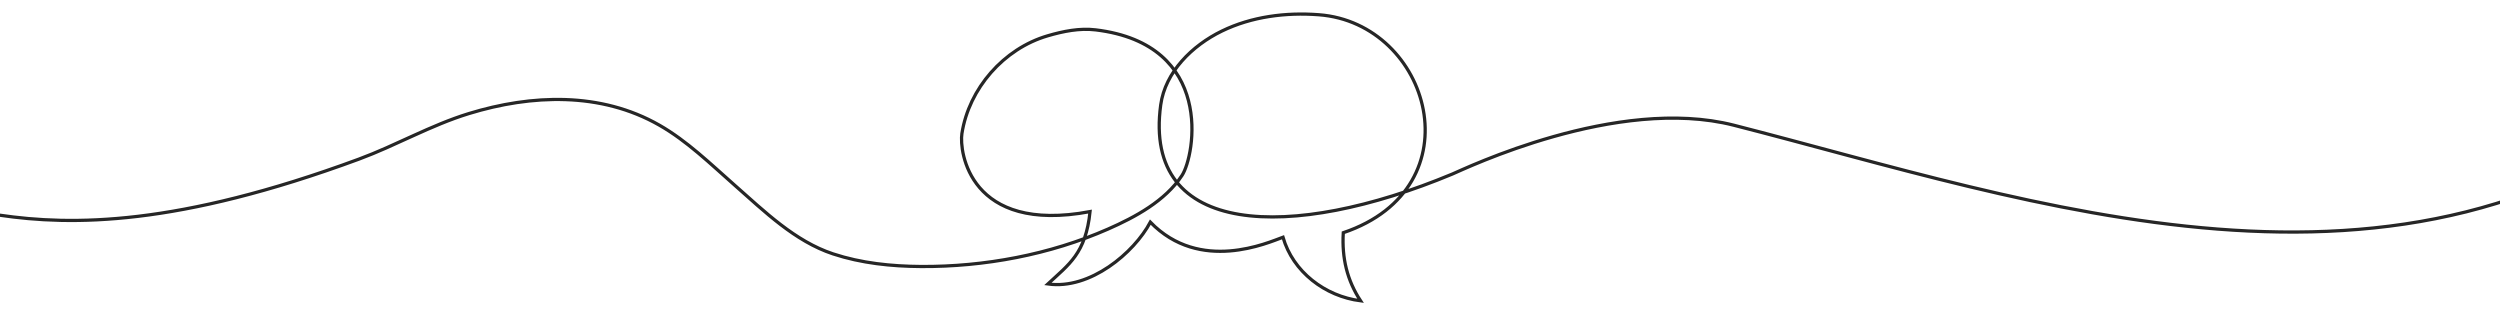 <?xml version="1.0" encoding="UTF-8"?>
<svg id="Lager_1" data-name="Lager 1" xmlns="http://www.w3.org/2000/svg" viewBox="0 0 2305.1 310">
  <defs>
    <style>
      .cls-1 {
        fill: none;
        stroke: #262626;
        stroke-miterlimit: 10;
        stroke-width: 3px;
      }
    </style>
  </defs>
  <path class="cls-1" d="M-149.31,193.5c91.67-48.4,145,77,480.13-46.74,34.32-12.67,66.41-31.29,101.48-42.04,57.89-17.75,121.56-20.17,175.62,10.67,25.53,14.57,47.42,35.95,69.4,55.3,27.42,24.14,55.61,51.8,90.82,63.42,26.02,8.58,53.8,11.45,81.08,11.62,58.38.37,118.88-10.97,172.42-34.51,25.11-11.04,52.7-25.9,68.21-49.45,11.94-18.13,30.57-120.91-79.61-134.22-14.81-1.79-29.95,1.28-44.27,5.48-40.49,11.88-72.59,48.49-79.07,90.18-2.54,16.34,6.99,92.76,118.17,71.91-3.99,38.58-19.46,48.64-38.91,66.71,38.91,5.56,79.45-28.7,94.5-56.98,45.86,47.25,108.6,18.85,122.3,13.9,9.12,31.81,38.71,54.44,71.54,58.63-12.32-18.78-17.34-39.18-15.95-62.8,123.69-41.69,80.61-193.18-22.58-200.98-30.45-2.3-61.92,1.69-89.37,15.05-27.45,13.36-52.25,37.8-56.38,68.05-16.73,122.4,120.42,125.65,268.71,63.86,11.31-4.71,151.83-72.65,259.76-45.08,274,70,619,195,890-29"/>
</svg>